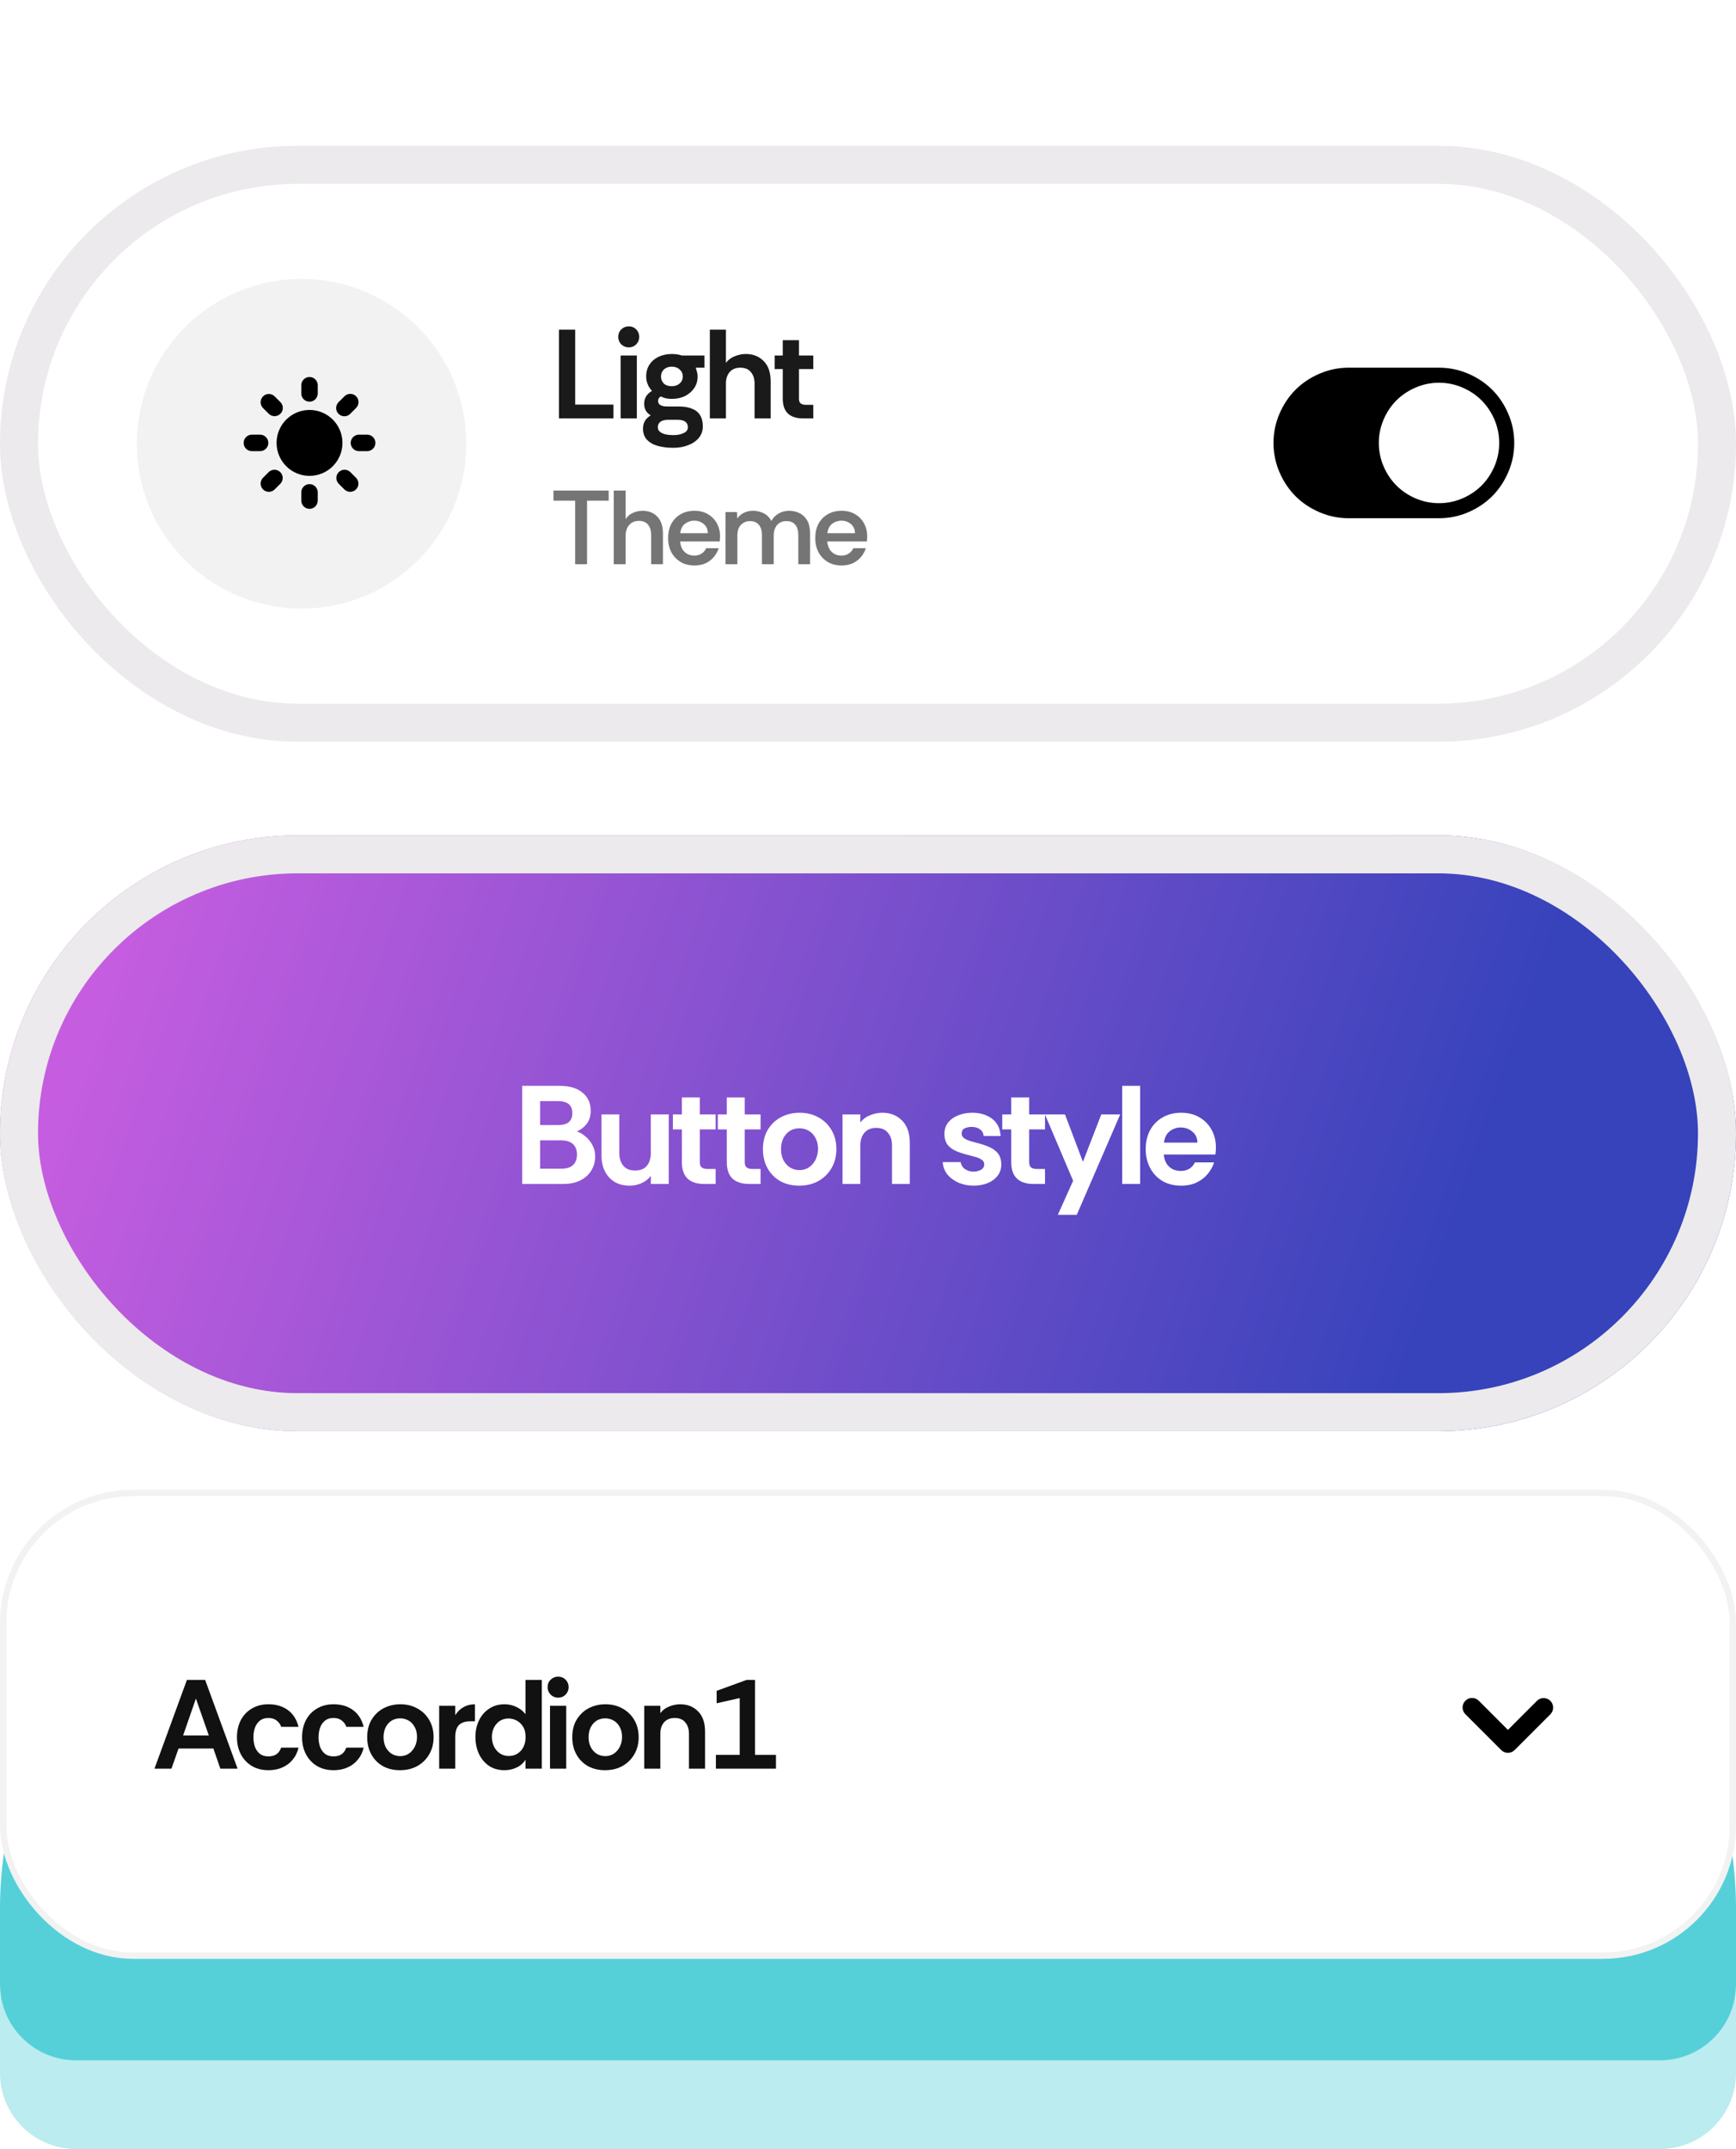 <svg width="274" height="339" viewBox="0 0 274 339" fill="none" xmlns="http://www.w3.org/2000/svg">
<rect x="3" y="26" width="268" height="88" rx="44" fill="white"/>
<rect x="3" y="26" width="268" height="88" rx="44" stroke="#ECEAEC" stroke-width="6"/>
<circle cx="47.594" cy="70" r="26" fill="#F2F2F2"/>
<path fill-rule="evenodd" clip-rule="evenodd" d="M48.852 59.466C49.197 59.466 49.528 59.603 49.771 59.847C50.015 60.091 50.152 60.422 50.152 60.766V62.066C50.152 62.411 50.015 62.742 49.771 62.986C49.528 63.229 49.197 63.366 48.852 63.366C48.507 63.366 48.177 63.229 47.933 62.986C47.689 62.742 47.552 62.411 47.552 62.066V60.766C47.552 60.422 47.689 60.091 47.933 59.847C48.177 59.603 48.507 59.466 48.852 59.466ZM54.052 69.866C54.052 71.245 53.504 72.568 52.529 73.543C51.554 74.519 50.231 75.066 48.852 75.066C47.473 75.066 46.15 74.519 45.175 73.543C44.2 72.568 43.652 71.245 43.652 69.866C43.652 68.487 44.2 67.165 45.175 66.189C46.15 65.214 47.473 64.666 48.852 64.666C50.231 64.666 51.554 65.214 52.529 66.189C53.504 67.165 54.052 68.487 54.052 69.866ZM53.449 76.301L54.368 77.22C54.613 77.457 54.942 77.588 55.282 77.585C55.623 77.582 55.949 77.446 56.19 77.205C56.431 76.963 56.568 76.638 56.571 76.297C56.574 75.956 56.443 75.627 56.206 75.382L55.287 74.463C55.042 74.226 54.714 74.095 54.373 74.098C54.032 74.101 53.706 74.238 53.465 74.479C53.224 74.72 53.087 75.046 53.084 75.387C53.081 75.728 53.212 76.056 53.449 76.301ZM56.205 62.512C56.449 62.756 56.586 63.087 56.586 63.431C56.586 63.776 56.449 64.107 56.205 64.35L55.287 65.269C55.167 65.394 55.024 65.493 54.865 65.561C54.707 65.629 54.536 65.665 54.363 65.666C54.191 65.668 54.02 65.635 53.86 65.57C53.7 65.504 53.555 65.408 53.433 65.286C53.311 65.164 53.214 65.018 53.149 64.859C53.084 64.699 53.051 64.528 53.052 64.355C53.054 64.183 53.09 64.012 53.158 63.853C53.226 63.695 53.325 63.551 53.449 63.431L54.368 62.512C54.612 62.269 54.942 62.132 55.287 62.132C55.632 62.132 55.962 62.269 56.206 62.512H56.205ZM57.952 71.166C58.297 71.166 58.628 71.029 58.871 70.785C59.115 70.542 59.252 70.211 59.252 69.866C59.252 69.522 59.115 69.191 58.871 68.947C58.628 68.703 58.297 68.566 57.952 68.566H56.652C56.307 68.566 55.977 68.703 55.733 68.947C55.489 69.191 55.352 69.522 55.352 69.866C55.352 70.211 55.489 70.542 55.733 70.785C55.977 71.029 56.307 71.166 56.652 71.166H57.952ZM48.852 76.366C49.197 76.366 49.528 76.503 49.771 76.747C50.015 76.991 50.152 77.322 50.152 77.666V78.966C50.152 79.311 50.015 79.642 49.771 79.885C49.528 80.129 49.197 80.266 48.852 80.266C48.507 80.266 48.177 80.129 47.933 79.885C47.689 79.642 47.552 79.311 47.552 78.966V77.666C47.552 77.322 47.689 76.991 47.933 76.747C48.177 76.503 48.507 76.366 48.852 76.366ZM42.417 65.269C42.538 65.39 42.681 65.486 42.839 65.552C42.997 65.617 43.166 65.651 43.336 65.651C43.507 65.651 43.676 65.617 43.834 65.552C43.992 65.487 44.135 65.391 44.256 65.27C44.377 65.15 44.473 65.006 44.538 64.848C44.603 64.691 44.637 64.522 44.637 64.351C44.637 64.18 44.604 64.011 44.538 63.853C44.473 63.696 44.377 63.552 44.257 63.431L43.336 62.512C43.091 62.275 42.763 62.144 42.422 62.147C42.081 62.15 41.755 62.287 41.514 62.528C41.273 62.769 41.136 63.095 41.133 63.436C41.13 63.777 41.261 64.105 41.498 64.35L42.417 65.269ZM44.255 76.301L43.336 77.22C43.091 77.457 42.763 77.588 42.422 77.585C42.081 77.582 41.755 77.446 41.514 77.205C41.273 76.963 41.136 76.638 41.133 76.297C41.13 75.956 41.261 75.627 41.498 75.382L42.417 74.463C42.662 74.226 42.991 74.095 43.332 74.098C43.672 74.101 43.998 74.238 44.239 74.479C44.48 74.72 44.617 75.046 44.62 75.387C44.623 75.728 44.492 76.056 44.255 76.301ZM41.052 71.166C41.397 71.166 41.728 71.029 41.971 70.785C42.215 70.542 42.352 70.211 42.352 69.866C42.352 69.522 42.215 69.191 41.971 68.947C41.728 68.703 41.397 68.566 41.052 68.566H39.752C39.407 68.566 39.077 68.703 38.833 68.947C38.589 69.191 38.452 69.522 38.452 69.866C38.452 70.211 38.589 70.542 38.833 70.785C39.077 71.029 39.407 71.166 39.752 71.166H41.052Z" fill="black"/>
<path d="M88.225 66V52H90.785V63.82H96.825V66H88.225ZM99.236 54.8C98.782 54.8 98.389 54.64 98.055 54.32C97.736 53.987 97.576 53.593 97.576 53.14C97.576 52.673 97.736 52.28 98.055 51.96C98.389 51.64 98.782 51.48 99.236 51.48C99.702 51.48 100.095 51.64 100.415 51.96C100.735 52.28 100.895 52.673 100.895 53.14C100.895 53.593 100.735 53.987 100.415 54.32C100.095 54.64 99.702 54.8 99.236 54.8ZM97.956 66V56.08H100.515V66H97.956ZM106.269 70.64C105.362 70.64 104.549 70.54 103.829 70.34C103.109 70.14 102.536 69.813 102.109 69.36C101.696 68.92 101.489 68.34 101.489 67.62C101.489 67.153 101.589 66.747 101.789 66.4C101.989 66.067 102.296 65.773 102.709 65.52C102.362 65.32 102.102 65.067 101.929 64.76C101.756 64.453 101.669 64.1 101.669 63.7C101.669 62.82 102.082 62.14 102.909 61.66C102.616 61.353 102.389 61.007 102.229 60.62C102.069 60.22 101.989 59.807 101.989 59.38C101.989 58.66 102.162 58.04 102.509 57.52C102.856 56.987 103.336 56.573 103.949 56.28C104.562 55.987 105.262 55.84 106.049 55.84C106.622 55.84 107.149 55.92 107.629 56.08H111.189V58H109.809C109.889 58.227 109.956 58.453 110.009 58.68C110.076 58.907 110.109 59.14 110.109 59.38C110.109 60.073 109.929 60.687 109.569 61.22C109.209 61.753 108.722 62.173 108.109 62.48C107.509 62.773 106.822 62.92 106.049 62.92C105.716 62.92 105.409 62.893 105.129 62.84C104.849 62.773 104.576 62.673 104.309 62.54C104.016 62.687 103.869 62.92 103.869 63.24C103.869 63.827 104.356 64.12 105.329 64.12H107.149C107.949 64.12 108.629 64.233 109.189 64.46C109.762 64.673 110.196 65.013 110.489 65.48C110.782 65.947 110.929 66.54 110.929 67.26C110.929 67.953 110.722 68.553 110.309 69.06C109.896 69.567 109.336 69.953 108.629 70.22C107.922 70.5 107.136 70.64 106.269 70.64ZM106.269 68.64C106.909 68.64 107.449 68.533 107.889 68.32C108.342 68.12 108.569 67.813 108.569 67.4C108.569 66.613 108.022 66.22 106.929 66.22H105.489C104.956 66.22 104.542 66.32 104.249 66.52C103.969 66.72 103.829 67.013 103.829 67.4C103.829 67.707 103.942 67.947 104.169 68.12C104.396 68.307 104.696 68.44 105.069 68.52C105.442 68.6 105.842 68.64 106.269 68.64ZM106.029 60.92C106.536 60.92 106.949 60.78 107.269 60.5C107.602 60.207 107.769 59.833 107.769 59.38C107.769 58.94 107.602 58.573 107.269 58.28C106.949 57.987 106.536 57.84 106.029 57.84C105.522 57.84 105.109 57.987 104.789 58.28C104.482 58.573 104.329 58.94 104.329 59.38C104.329 59.833 104.476 60.207 104.769 60.5C105.076 60.78 105.496 60.92 106.029 60.92ZM112.036 66V52H114.576V57.24C114.923 56.773 115.383 56.427 115.956 56.2C116.543 55.96 117.129 55.84 117.716 55.84C118.863 55.84 119.803 56.213 120.536 56.96C121.269 57.693 121.636 58.76 121.636 60.16V66H119.096V60.5C119.096 59.753 118.903 59.153 118.516 58.7C118.143 58.233 117.589 58 116.856 58C116.123 58 115.556 58.233 115.156 58.7C114.769 59.153 114.576 59.753 114.576 60.5V66H112.036ZM126.766 66C125.7 66 124.893 65.74 124.346 65.22C123.813 64.7 123.546 63.92 123.546 62.88V58.22H122.266V56.08H123.546V53.66H126.106V56.08H128.366V58.22H126.106V62.9C126.106 63.273 126.206 63.527 126.406 63.66C126.606 63.793 126.866 63.86 127.186 63.86H128.366V66H126.766Z" fill="#1A1A1A"/>
<path d="M90.777 89V78.98H87.36V77.388H96.069V78.98H92.652V89H90.777ZM96.869 89V77.388H98.743V81.883C99.02 81.452 99.401 81.126 99.888 80.904C100.386 80.683 100.895 80.573 101.414 80.573C102.365 80.573 103.14 80.877 103.737 81.485C104.334 82.093 104.633 82.989 104.633 84.172V89H102.775V84.405C102.775 83.708 102.609 83.161 102.277 82.762C101.956 82.364 101.481 82.165 100.85 82.165C100.198 82.165 99.684 82.381 99.308 82.812C98.931 83.233 98.743 83.808 98.743 84.537V89H96.869ZM109.6 89.199C108.771 89.199 108.046 89.017 107.427 88.652C106.807 88.276 106.321 87.767 105.967 87.125C105.624 86.473 105.453 85.726 105.453 84.886C105.453 84.012 105.624 83.255 105.967 82.613C106.321 81.972 106.807 81.474 107.427 81.12C108.057 80.755 108.787 80.573 109.617 80.573C110.424 80.573 111.126 80.75 111.723 81.103C112.321 81.446 112.791 81.922 113.133 82.53C113.476 83.138 113.648 83.83 113.648 84.604C113.648 84.759 113.642 84.897 113.631 85.019C113.631 85.14 113.62 85.273 113.598 85.417H107.344C107.377 85.848 107.488 86.235 107.676 86.578C107.864 86.91 108.118 87.17 108.439 87.358C108.771 87.546 109.147 87.64 109.567 87.64C110.02 87.64 110.402 87.54 110.711 87.341C111.032 87.142 111.281 86.855 111.458 86.478H113.432C113.277 86.976 113.028 87.43 112.686 87.839C112.354 88.248 111.928 88.58 111.408 88.834C110.899 89.077 110.297 89.199 109.6 89.199ZM107.36 84.106H111.723C111.712 83.498 111.497 83.017 111.076 82.663C110.656 82.309 110.153 82.132 109.567 82.132C109.036 82.132 108.555 82.292 108.124 82.613C107.703 82.934 107.449 83.431 107.36 84.106ZM114.504 89V80.772H116.329L116.362 81.8C116.639 81.391 116.992 81.087 117.424 80.888C117.855 80.678 118.325 80.573 118.834 80.573C119.464 80.573 120.034 80.705 120.543 80.971C121.062 81.225 121.46 81.629 121.737 82.182C122.025 81.673 122.412 81.281 122.898 81.004C123.396 80.716 123.938 80.573 124.524 80.573C125.165 80.573 125.735 80.705 126.233 80.971C126.741 81.225 127.14 81.618 127.427 82.149C127.715 82.68 127.858 83.349 127.858 84.156V89H126V84.405C126 83.708 125.84 83.166 125.519 82.779C125.21 82.392 124.745 82.198 124.126 82.198C123.495 82.198 123.003 82.409 122.649 82.829C122.295 83.238 122.119 83.808 122.119 84.537V89H120.261V84.405C120.261 83.697 120.095 83.155 119.763 82.779C119.442 82.392 118.978 82.198 118.369 82.198C117.827 82.198 117.357 82.392 116.959 82.779C116.572 83.155 116.379 83.741 116.379 84.537V89H114.504ZM132.824 89.199C131.995 89.199 131.27 89.017 130.651 88.652C130.032 88.276 129.545 87.767 129.191 87.125C128.848 86.473 128.677 85.726 128.677 84.886C128.677 84.012 128.848 83.255 129.191 82.613C129.545 81.972 130.032 81.474 130.651 81.12C131.281 80.755 132.011 80.573 132.841 80.573C133.648 80.573 134.35 80.75 134.948 81.103C135.545 81.446 136.015 81.922 136.358 82.53C136.701 83.138 136.872 83.83 136.872 84.604C136.872 84.759 136.867 84.897 136.855 85.019C136.855 85.14 136.844 85.273 136.822 85.417H130.568C130.601 85.848 130.712 86.235 130.9 86.578C131.088 86.91 131.342 87.17 131.663 87.358C131.995 87.546 132.371 87.64 132.791 87.64C133.245 87.64 133.626 87.54 133.936 87.341C134.256 87.142 134.505 86.855 134.682 86.478H136.656C136.502 86.976 136.253 87.43 135.91 87.839C135.578 88.248 135.152 88.58 134.632 88.834C134.124 89.077 133.521 89.199 132.824 89.199ZM130.585 84.106H134.948C134.937 83.498 134.721 83.017 134.301 82.663C133.88 82.309 133.377 82.132 132.791 82.132C132.26 82.132 131.779 82.292 131.348 82.613C130.928 82.934 130.673 83.431 130.585 84.106Z" fill="#757575"/>
<g clip-path="url(#clip0_831_548)">
<path d="M201 69.875C201 68.267 201.315 66.73 201.946 65.264C202.577 63.798 203.421 62.537 204.479 61.479C205.537 60.421 206.798 59.577 208.264 58.946C209.73 58.315 211.267 58 212.875 58H227.125C228.733 58 230.27 58.315 231.736 58.946C233.202 59.577 234.463 60.421 235.521 61.479C236.579 62.537 237.423 63.798 238.054 65.264C238.685 66.73 239 68.267 239 69.875C239 71.483 238.685 73.02 238.054 74.486C237.423 75.952 236.579 77.213 235.521 78.271C234.463 79.329 233.202 80.173 231.736 80.804C230.27 81.435 228.733 81.75 227.125 81.75H212.875C211.267 81.75 209.73 81.435 208.264 80.804C206.798 80.173 205.537 79.329 204.479 78.271C203.421 77.213 202.577 75.952 201.946 74.486C201.315 73.02 201 71.483 201 69.875ZM227.125 79.375C228.411 79.375 229.639 79.124 230.808 78.624C231.977 78.123 232.988 77.445 233.842 76.592C234.695 75.738 235.373 74.727 235.874 73.558C236.375 72.389 236.625 71.162 236.625 69.875C236.625 68.588 236.375 67.361 235.874 66.192C235.373 65.023 234.695 64.012 233.842 63.158C232.988 62.305 231.977 61.627 230.808 61.127C229.639 60.626 228.411 60.375 227.125 60.375C225.839 60.375 224.611 60.626 223.442 61.127C222.273 61.627 221.262 62.305 220.408 63.158C219.555 64.012 218.877 65.023 218.376 66.192C217.875 67.361 217.625 68.588 217.625 69.875C217.625 71.162 217.875 72.389 218.376 73.558C218.877 74.727 219.555 75.738 220.408 76.592C221.262 77.445 222.273 78.123 223.442 78.624C224.611 79.124 225.839 79.375 227.125 79.375Z" fill="black"/>
</g>
<g filter="url(#filter0_i_831_548)">
<rect y="129" width="274" height="94" rx="47" fill="url(#paint0_linear_831_548)"/>
<rect x="3" y="132" width="268" height="88" rx="44" stroke="#ECEAEC" stroke-width="6"/>
<path d="M82.416 184V168.517H88.277C89.885 168.517 91.108 168.878 91.949 169.601C92.804 170.308 93.232 171.245 93.232 172.41C93.232 173.265 93.025 173.965 92.612 174.511C92.2 175.042 91.683 175.44 91.064 175.705C91.58 175.897 92.052 176.185 92.48 176.568C92.922 176.951 93.276 177.409 93.541 177.939C93.807 178.456 93.94 179.023 93.94 179.643C93.94 180.454 93.74 181.191 93.342 181.854C92.944 182.518 92.369 183.042 91.617 183.425C90.865 183.808 89.943 184 88.852 184H82.416ZM85.247 181.589H88.587C89.427 181.589 90.047 181.397 90.445 181.014C90.858 180.631 91.064 180.078 91.064 179.355C91.064 178.632 90.85 178.079 90.423 177.696C89.995 177.313 89.368 177.121 88.543 177.121H85.247V181.589ZM85.247 174.71H88.034C88.83 174.71 89.413 174.555 89.781 174.246C90.15 173.921 90.334 173.442 90.334 172.808C90.334 172.203 90.15 171.739 89.781 171.414C89.427 171.09 88.83 170.928 87.99 170.928H85.247V174.71ZM99.404 184.265C98.46 184.265 97.657 184.066 96.993 183.668C96.329 183.255 95.821 182.695 95.467 181.987C95.113 181.265 94.936 180.446 94.936 179.532V173.029H97.745V179.112C97.745 179.923 97.951 180.586 98.364 181.102C98.792 181.619 99.411 181.877 100.222 181.877C101.063 181.877 101.69 181.626 102.103 181.125C102.515 180.623 102.722 179.952 102.722 179.112V173.029H105.553V184H102.722V182.717C102.353 183.218 101.867 183.602 101.262 183.867C100.672 184.133 100.053 184.265 99.404 184.265ZM111.183 184C110.003 184 109.111 183.712 108.507 183.137C107.917 182.562 107.622 181.7 107.622 180.549V175.396H106.206V173.029H107.622V170.353H110.453V173.029H112.952V175.396H110.453V180.572C110.453 180.984 110.564 181.265 110.785 181.412C111.006 181.56 111.294 181.633 111.647 181.633H112.952V184H111.183ZM118.274 184C117.094 184 116.202 183.712 115.598 183.137C115.008 182.562 114.713 181.7 114.713 180.549V175.396H113.297V173.029H114.713V170.353H117.544V173.029H120.043V175.396H117.544V180.572C117.544 180.984 117.655 181.265 117.876 181.412C118.097 181.56 118.385 181.633 118.738 181.633H120.043V184H118.274ZM126.124 184.265C125.018 184.265 124.03 184.029 123.16 183.558C122.305 183.071 121.634 182.393 121.147 181.523C120.66 180.653 120.417 179.65 120.417 178.514C120.417 177.32 120.675 176.295 121.191 175.44C121.722 174.57 122.423 173.906 123.293 173.449C124.177 172.992 125.151 172.764 126.212 172.764C127.318 172.764 128.306 173.007 129.176 173.493C130.046 173.965 130.732 174.629 131.233 175.484C131.749 176.339 132.007 177.35 132.007 178.514C132.007 179.62 131.757 180.608 131.255 181.478C130.754 182.348 130.061 183.034 129.176 183.536C128.306 184.022 127.289 184.265 126.124 184.265ZM126.168 181.81C126.758 181.81 127.267 181.663 127.694 181.368C128.137 181.058 128.483 180.653 128.734 180.151C128.984 179.635 129.11 179.075 129.11 178.47C129.11 177.777 128.97 177.187 128.69 176.701C128.424 176.214 128.07 175.845 127.628 175.595C127.185 175.344 126.699 175.219 126.168 175.219C125.593 175.219 125.084 175.359 124.642 175.639C124.214 175.919 123.875 176.31 123.624 176.811C123.388 177.298 123.27 177.866 123.27 178.514C123.27 179.163 123.396 179.738 123.646 180.24C123.912 180.741 124.266 181.132 124.708 181.412C125.151 181.678 125.637 181.81 126.168 181.81ZM132.981 184V173.029H135.79V174.312C136.174 173.796 136.683 173.412 137.317 173.162C137.965 172.896 138.614 172.764 139.263 172.764C140.531 172.764 141.571 173.176 142.382 174.002C143.193 174.813 143.598 175.993 143.598 177.541V184H140.789V177.917C140.789 177.092 140.576 176.428 140.148 175.927C139.735 175.41 139.123 175.152 138.312 175.152C137.501 175.152 136.874 175.41 136.432 175.927C136.004 176.428 135.79 177.092 135.79 177.917V184H132.981ZM153.662 184.265C152.837 184.265 152.062 184.118 151.34 183.823C150.617 183.513 150.02 183.078 149.548 182.518C149.091 181.958 148.84 181.301 148.796 180.549H151.627C151.701 181.021 151.93 181.39 152.313 181.655C152.711 181.921 153.154 182.054 153.64 182.054C154.053 182.054 154.437 181.965 154.79 181.788C155.159 181.596 155.343 181.301 155.343 180.903C155.343 180.594 155.211 180.35 154.945 180.173C154.68 179.996 154.37 179.856 154.016 179.753C153.662 179.65 153.338 179.561 153.043 179.488C152.306 179.311 151.635 179.104 151.03 178.868C150.426 178.618 149.946 178.279 149.593 177.851C149.239 177.409 149.062 176.826 149.062 176.104C149.062 175.396 149.261 174.791 149.659 174.29C150.072 173.788 150.61 173.412 151.274 173.162C151.952 172.896 152.682 172.764 153.463 172.764C154.687 172.764 155.719 173.073 156.56 173.693C157.401 174.312 157.858 175.226 157.931 176.435H155.255C155.211 175.963 155.012 175.61 154.658 175.374C154.319 175.123 153.891 174.998 153.375 174.998C152.962 174.998 152.593 175.071 152.269 175.219C151.944 175.366 151.782 175.646 151.782 176.059C151.782 176.354 151.915 176.598 152.18 176.789C152.446 176.966 152.763 177.114 153.132 177.232C153.5 177.335 153.825 177.423 154.105 177.497C154.872 177.689 155.543 177.91 156.118 178.161C156.707 178.411 157.172 178.75 157.511 179.178C157.85 179.606 158.027 180.181 158.042 180.903C158.042 181.626 157.836 182.238 157.423 182.739C157.024 183.241 156.494 183.624 155.83 183.889C155.166 184.14 154.444 184.265 153.662 184.265ZM163.169 184C161.989 184 161.097 183.712 160.492 183.137C159.902 182.562 159.607 181.7 159.607 180.549V175.396H158.192V173.029H159.607V170.353H162.439V173.029H164.938V175.396H162.439V180.572C162.439 180.984 162.549 181.265 162.77 181.412C162.992 181.56 163.279 181.633 163.633 181.633H164.938V184H163.169ZM166.964 188.866L169.375 183.491L164.929 173.029H168.092L170.923 180.505L173.821 173.029H176.807L169.95 188.866H166.964ZM177.12 184V168.517H179.951V184H177.12ZM186.429 184.265C185.279 184.265 184.284 184.015 183.443 183.513C182.617 183.012 181.976 182.326 181.519 181.456C181.062 180.586 180.833 179.606 180.833 178.514C180.833 177.35 181.069 176.339 181.541 175.484C182.013 174.629 182.669 173.965 183.509 173.493C184.35 173.007 185.323 172.764 186.429 172.764C187.52 172.764 188.471 172.999 189.282 173.471C190.108 173.943 190.75 174.592 191.207 175.418C191.679 176.244 191.915 177.195 191.915 178.271C191.915 178.463 191.907 178.655 191.892 178.846C191.878 179.023 191.856 179.193 191.826 179.355H183.686C183.731 179.871 183.863 180.328 184.084 180.726C184.32 181.11 184.63 181.412 185.013 181.633C185.412 181.84 185.861 181.943 186.363 181.943C186.879 181.943 187.321 181.832 187.69 181.611C188.073 181.39 188.376 181.051 188.597 180.594H191.627C191.421 181.243 191.089 181.847 190.632 182.407C190.175 182.968 189.592 183.418 188.884 183.757C188.191 184.096 187.373 184.265 186.429 184.265ZM183.708 177.475H188.995C188.98 176.738 188.707 176.155 188.176 175.728C187.66 175.3 187.048 175.086 186.341 175.086C185.736 175.086 185.176 175.278 184.66 175.661C184.143 176.03 183.826 176.634 183.708 177.475Z" fill="white"/>
</g>
<path d="M0 317C0 283.863 26.863 257 60 257H214C247.137 257 274 283.863 274 317V327C274 333.627 268.627 339 262 339H12C5.373 339 0 333.627 0 327V317Z" fill="#55D0D8" fill-opacity="0.4"/>
<path d="M45.46 305L50.58 291H53.1L58.22 305H55.82L54.66 301.68H49L47.82 305H45.46ZM49.66 299.86H54.02L51.82 293.66L49.66 299.86ZM63.264 305.24C62.29 305.24 61.43 305.02 60.684 304.58C59.937 304.14 59.35 303.533 58.924 302.76C58.497 301.973 58.284 301.067 58.284 300.04C58.284 299.027 58.49 298.133 58.904 297.36C59.317 296.573 59.897 295.96 60.644 295.52C61.39 295.067 62.264 294.84 63.264 294.84C64.464 294.84 65.47 295.147 66.284 295.76C67.11 296.36 67.657 297.22 67.924 298.34H65.524C65.404 297.873 65.144 297.493 64.744 297.2C64.344 296.907 63.844 296.76 63.244 296.76C62.644 296.76 62.15 296.913 61.764 297.22C61.377 297.513 61.084 297.913 60.884 298.42C60.697 298.913 60.604 299.453 60.604 300.04C60.604 300.653 60.704 301.207 60.904 301.7C61.104 302.193 61.397 302.587 61.784 302.88C62.184 303.173 62.67 303.32 63.244 303.32C63.83 303.32 64.317 303.187 64.704 302.92C65.104 302.64 65.377 302.247 65.524 301.74H67.924C67.764 302.46 67.464 303.087 67.024 303.62C66.597 304.14 66.064 304.54 65.424 304.82C64.784 305.1 64.064 305.24 63.264 305.24ZM73.718 305.24C72.745 305.24 71.885 305.02 71.138 304.58C70.392 304.14 69.805 303.533 69.378 302.76C68.952 301.973 68.738 301.067 68.738 300.04C68.738 299.027 68.945 298.133 69.358 297.36C69.772 296.573 70.352 295.96 71.098 295.52C71.845 295.067 72.718 294.84 73.718 294.84C74.918 294.84 75.925 295.147 76.738 295.76C77.565 296.36 78.112 297.22 78.378 298.34H75.978C75.858 297.873 75.598 297.493 75.198 297.2C74.798 296.907 74.298 296.76 73.698 296.76C73.098 296.76 72.605 296.913 72.218 297.22C71.832 297.513 71.538 297.913 71.338 298.42C71.152 298.913 71.058 299.453 71.058 300.04C71.058 300.653 71.158 301.207 71.358 301.7C71.558 302.193 71.852 302.587 72.238 302.88C72.638 303.173 73.125 303.32 73.698 303.32C74.285 303.32 74.772 303.187 75.158 302.92C75.558 302.64 75.832 302.247 75.978 301.74H78.378C78.218 302.46 77.918 303.087 77.478 303.62C77.052 304.14 76.518 304.54 75.878 304.82C75.238 305.1 74.518 305.24 73.718 305.24ZM84.313 305.24C83.34 305.24 82.466 305.027 81.693 304.6C80.92 304.173 80.306 303.573 79.853 302.8C79.413 302.013 79.193 301.093 79.193 300.04C79.193 298.96 79.426 298.033 79.893 297.26C80.36 296.487 80.986 295.893 81.773 295.48C82.56 295.053 83.433 294.84 84.393 294.84C85.366 294.84 86.24 295.053 87.013 295.48C87.8 295.893 88.42 296.487 88.873 297.26C89.34 298.033 89.573 298.96 89.573 300.04C89.573 301.04 89.346 301.933 88.893 302.72C88.453 303.507 87.833 304.127 87.033 304.58C86.246 305.02 85.34 305.24 84.313 305.24ZM84.333 303.28C84.906 303.28 85.406 303.14 85.833 302.86C86.273 302.567 86.62 302.173 86.873 301.68C87.126 301.187 87.253 300.627 87.253 300C87.253 299.347 87.126 298.78 86.873 298.3C86.62 297.82 86.273 297.453 85.833 297.2C85.406 296.933 84.913 296.8 84.353 296.8C83.766 296.8 83.253 296.94 82.813 297.22C82.386 297.5 82.06 297.887 81.833 298.38C81.606 298.86 81.493 299.413 81.493 300.04C81.493 300.72 81.62 301.307 81.873 301.8C82.14 302.28 82.486 302.647 82.913 302.9C83.353 303.153 83.826 303.28 84.333 303.28ZM90.73 305V295.08H92.93L92.97 296.7C93.304 296.113 93.75 295.66 94.31 295.34C94.884 295.007 95.544 294.84 96.29 294.84V297.22H95.67C94.764 297.22 94.09 297.447 93.65 297.9C93.21 298.353 92.99 299.06 92.99 300.02V305H90.73ZM101.209 305.24C100.222 305.24 99.376 305.007 98.669 304.54C97.976 304.06 97.436 303.427 97.049 302.64C96.676 301.853 96.489 300.973 96.489 300C96.489 299.04 96.676 298.173 97.049 297.4C97.436 296.613 97.982 295.993 98.689 295.54C99.396 295.073 100.236 294.84 101.209 294.84C101.902 294.84 102.549 294.987 103.149 295.28C103.749 295.56 104.236 295.973 104.609 296.52V291H106.889V305H104.669L104.609 303.5C104.289 304.033 103.829 304.46 103.229 304.78C102.629 305.087 101.956 305.24 101.209 305.24ZM101.709 303.26C102.309 303.26 102.822 303.12 103.249 302.84C103.676 302.56 104.009 302.18 104.249 301.7C104.489 301.207 104.609 300.653 104.609 300.04C104.609 299.333 104.469 298.74 104.189 298.26C103.922 297.78 103.562 297.42 103.109 297.18C102.669 296.94 102.196 296.82 101.689 296.82C101.129 296.82 100.629 296.96 100.189 297.24C99.762 297.507 99.422 297.88 99.169 298.36C98.929 298.827 98.809 299.38 98.809 300.02C98.809 300.647 98.936 301.207 99.189 301.7C99.442 302.18 99.782 302.56 100.209 302.84C100.649 303.12 101.149 303.26 101.709 303.26ZM109.677 293.5C109.264 293.5 108.91 293.353 108.617 293.06C108.324 292.767 108.177 292.413 108.177 292C108.177 291.587 108.324 291.24 108.617 290.96C108.91 290.667 109.264 290.52 109.677 290.52C110.09 290.52 110.444 290.667 110.737 290.96C111.03 291.24 111.177 291.587 111.177 292C111.177 292.413 111.03 292.767 110.737 293.06C110.444 293.353 110.09 293.5 109.677 293.5ZM108.537 305V295.08H110.817V305H108.537ZM117.206 305.24C116.233 305.24 115.359 305.027 114.586 304.6C113.813 304.173 113.199 303.573 112.746 302.8C112.306 302.013 112.086 301.093 112.086 300.04C112.086 298.96 112.319 298.033 112.786 297.26C113.253 296.487 113.879 295.893 114.666 295.48C115.453 295.053 116.326 294.84 117.286 294.84C118.259 294.84 119.133 295.053 119.906 295.48C120.693 295.893 121.313 296.487 121.766 297.26C122.233 298.033 122.466 298.96 122.466 300.04C122.466 301.04 122.239 301.933 121.786 302.72C121.346 303.507 120.726 304.127 119.926 304.58C119.139 305.02 118.233 305.24 117.206 305.24ZM117.226 303.28C117.799 303.28 118.299 303.14 118.726 302.86C119.166 302.567 119.513 302.173 119.766 301.68C120.019 301.187 120.146 300.627 120.146 300C120.146 299.347 120.019 298.78 119.766 298.3C119.513 297.82 119.166 297.453 118.726 297.2C118.299 296.933 117.806 296.8 117.246 296.8C116.659 296.8 116.146 296.94 115.706 297.22C115.279 297.5 114.953 297.887 114.726 298.38C114.499 298.86 114.386 299.413 114.386 300.04C114.386 300.72 114.513 301.307 114.766 301.8C115.033 302.28 115.379 302.647 115.806 302.9C116.246 303.153 116.719 303.28 117.226 303.28ZM123.623 305V295.08H125.823L125.863 296.44C126.197 295.92 126.657 295.527 127.243 295.26C127.83 294.98 128.443 294.84 129.083 294.84C130.243 294.84 131.183 295.207 131.903 295.94C132.623 296.673 132.983 297.753 132.983 299.18V305H130.743V299.46C130.743 298.62 130.543 297.96 130.143 297.48C129.743 297 129.157 296.76 128.383 296.76C127.61 296.76 126.997 297.02 126.543 297.54C126.103 298.047 125.883 298.74 125.883 299.62V305H123.623ZM134.931 305V303.08H138.871V293.54L135.031 294.48V292.78L139.851 291H141.031V303.08H144.411V305H134.931Z" fill="#191919"/>
<g clip-path="url(#clip1_831_548)">
<path fill-rule="evenodd" clip-rule="evenodd" d="M217.061 302.06C216.78 302.341 216.398 302.499 216.001 302.499C215.603 302.499 215.222 302.341 214.941 302.06L209.283 296.404C209.002 296.123 208.844 295.741 208.844 295.344C208.844 294.946 209.002 294.564 209.283 294.283C209.565 294.002 209.946 293.844 210.344 293.844C210.742 293.844 211.124 294.002 211.405 294.283L216.001 298.879L220.597 294.283C220.88 294.01 221.258 293.859 221.652 293.862C222.045 293.865 222.421 294.023 222.7 294.301C222.978 294.579 223.136 294.955 223.139 295.348C223.143 295.741 222.992 296.12 222.719 296.403L217.062 302.061L217.061 302.06Z" fill="black"/>
</g>
<path d="M0 301C0 267.863 26.863 241 60 241H214C247.137 241 274 267.863 274 301V313C274 319.627 268.627 325 262 325H12C5.373 325 0 319.627 0 313V301Z" fill="#55D0D8"/>
<path d="M45.46 291L50.58 277H53.1L58.22 291H55.82L54.66 287.68H49L47.82 291H45.46ZM49.66 285.86H54.02L51.82 279.66L49.66 285.86ZM63.264 291.24C62.29 291.24 61.43 291.02 60.684 290.58C59.937 290.14 59.35 289.533 58.924 288.76C58.497 287.973 58.284 287.067 58.284 286.04C58.284 285.027 58.49 284.133 58.904 283.36C59.317 282.573 59.897 281.96 60.644 281.52C61.39 281.067 62.264 280.84 63.264 280.84C64.464 280.84 65.47 281.147 66.284 281.76C67.11 282.36 67.657 283.22 67.924 284.34H65.524C65.404 283.873 65.144 283.493 64.744 283.2C64.344 282.907 63.844 282.76 63.244 282.76C62.644 282.76 62.15 282.913 61.764 283.22C61.377 283.513 61.084 283.913 60.884 284.42C60.697 284.913 60.604 285.453 60.604 286.04C60.604 286.653 60.704 287.207 60.904 287.7C61.104 288.193 61.397 288.587 61.784 288.88C62.184 289.173 62.67 289.32 63.244 289.32C63.83 289.32 64.317 289.187 64.704 288.92C65.104 288.64 65.377 288.247 65.524 287.74H67.924C67.764 288.46 67.464 289.087 67.024 289.62C66.597 290.14 66.064 290.54 65.424 290.82C64.784 291.1 64.064 291.24 63.264 291.24ZM73.718 291.24C72.745 291.24 71.885 291.02 71.138 290.58C70.392 290.14 69.805 289.533 69.378 288.76C68.952 287.973 68.738 287.067 68.738 286.04C68.738 285.027 68.945 284.133 69.358 283.36C69.772 282.573 70.352 281.96 71.098 281.52C71.845 281.067 72.718 280.84 73.718 280.84C74.918 280.84 75.925 281.147 76.738 281.76C77.565 282.36 78.112 283.22 78.378 284.34H75.978C75.858 283.873 75.598 283.493 75.198 283.2C74.798 282.907 74.298 282.76 73.698 282.76C73.098 282.76 72.605 282.913 72.218 283.22C71.832 283.513 71.538 283.913 71.338 284.42C71.152 284.913 71.058 285.453 71.058 286.04C71.058 286.653 71.158 287.207 71.358 287.7C71.558 288.193 71.852 288.587 72.238 288.88C72.638 289.173 73.125 289.32 73.698 289.32C74.285 289.32 74.772 289.187 75.158 288.92C75.558 288.64 75.832 288.247 75.978 287.74H78.378C78.218 288.46 77.918 289.087 77.478 289.62C77.052 290.14 76.518 290.54 75.878 290.82C75.238 291.1 74.518 291.24 73.718 291.24ZM84.313 291.24C83.34 291.24 82.466 291.027 81.693 290.6C80.92 290.173 80.306 289.573 79.853 288.8C79.413 288.013 79.193 287.093 79.193 286.04C79.193 284.96 79.426 284.033 79.893 283.26C80.36 282.487 80.986 281.893 81.773 281.48C82.56 281.053 83.433 280.84 84.393 280.84C85.366 280.84 86.24 281.053 87.013 281.48C87.8 281.893 88.42 282.487 88.873 283.26C89.34 284.033 89.573 284.96 89.573 286.04C89.573 287.04 89.346 287.933 88.893 288.72C88.453 289.507 87.833 290.127 87.033 290.58C86.246 291.02 85.34 291.24 84.313 291.24ZM84.333 289.28C84.906 289.28 85.406 289.14 85.833 288.86C86.273 288.567 86.62 288.173 86.873 287.68C87.126 287.187 87.253 286.627 87.253 286C87.253 285.347 87.126 284.78 86.873 284.3C86.62 283.82 86.273 283.453 85.833 283.2C85.406 282.933 84.913 282.8 84.353 282.8C83.766 282.8 83.253 282.94 82.813 283.22C82.386 283.5 82.06 283.887 81.833 284.38C81.606 284.86 81.493 285.413 81.493 286.04C81.493 286.72 81.62 287.307 81.873 287.8C82.14 288.28 82.486 288.647 82.913 288.9C83.353 289.153 83.826 289.28 84.333 289.28ZM90.73 291V281.08H92.93L92.97 282.7C93.304 282.113 93.75 281.66 94.31 281.34C94.884 281.007 95.544 280.84 96.29 280.84V283.22H95.67C94.764 283.22 94.09 283.447 93.65 283.9C93.21 284.353 92.99 285.06 92.99 286.02V291H90.73ZM101.209 291.24C100.222 291.24 99.376 291.007 98.669 290.54C97.976 290.06 97.436 289.427 97.049 288.64C96.676 287.853 96.489 286.973 96.489 286C96.489 285.04 96.676 284.173 97.049 283.4C97.436 282.613 97.982 281.993 98.689 281.54C99.396 281.073 100.236 280.84 101.209 280.84C101.902 280.84 102.549 280.987 103.149 281.28C103.749 281.56 104.236 281.973 104.609 282.52V277H106.889V291H104.669L104.609 289.5C104.289 290.033 103.829 290.46 103.229 290.78C102.629 291.087 101.956 291.24 101.209 291.24ZM101.709 289.26C102.309 289.26 102.822 289.12 103.249 288.84C103.676 288.56 104.009 288.18 104.249 287.7C104.489 287.207 104.609 286.653 104.609 286.04C104.609 285.333 104.469 284.74 104.189 284.26C103.922 283.78 103.562 283.42 103.109 283.18C102.669 282.94 102.196 282.82 101.689 282.82C101.129 282.82 100.629 282.96 100.189 283.24C99.762 283.507 99.422 283.88 99.169 284.36C98.929 284.827 98.809 285.38 98.809 286.02C98.809 286.647 98.936 287.207 99.189 287.7C99.442 288.18 99.782 288.56 100.209 288.84C100.649 289.12 101.149 289.26 101.709 289.26ZM109.677 279.5C109.264 279.5 108.91 279.353 108.617 279.06C108.324 278.767 108.177 278.413 108.177 278C108.177 277.587 108.324 277.24 108.617 276.96C108.91 276.667 109.264 276.52 109.677 276.52C110.09 276.52 110.444 276.667 110.737 276.96C111.03 277.24 111.177 277.587 111.177 278C111.177 278.413 111.03 278.767 110.737 279.06C110.444 279.353 110.09 279.5 109.677 279.5ZM108.537 291V281.08H110.817V291H108.537ZM117.206 291.24C116.233 291.24 115.359 291.027 114.586 290.6C113.813 290.173 113.199 289.573 112.746 288.8C112.306 288.013 112.086 287.093 112.086 286.04C112.086 284.96 112.319 284.033 112.786 283.26C113.253 282.487 113.879 281.893 114.666 281.48C115.453 281.053 116.326 280.84 117.286 280.84C118.259 280.84 119.133 281.053 119.906 281.48C120.693 281.893 121.313 282.487 121.766 283.26C122.233 284.033 122.466 284.96 122.466 286.04C122.466 287.04 122.239 287.933 121.786 288.72C121.346 289.507 120.726 290.127 119.926 290.58C119.139 291.02 118.233 291.24 117.206 291.24ZM117.226 289.28C117.799 289.28 118.299 289.14 118.726 288.86C119.166 288.567 119.513 288.173 119.766 287.68C120.019 287.187 120.146 286.627 120.146 286C120.146 285.347 120.019 284.78 119.766 284.3C119.513 283.82 119.166 283.453 118.726 283.2C118.299 282.933 117.806 282.8 117.246 282.8C116.659 282.8 116.146 282.94 115.706 283.22C115.279 283.5 114.953 283.887 114.726 284.38C114.499 284.86 114.386 285.413 114.386 286.04C114.386 286.72 114.513 287.307 114.766 287.8C115.033 288.28 115.379 288.647 115.806 288.9C116.246 289.153 116.719 289.28 117.226 289.28ZM123.623 291V281.08H125.823L125.863 282.44C126.197 281.92 126.657 281.527 127.243 281.26C127.83 280.98 128.443 280.84 129.083 280.84C130.243 280.84 131.183 281.207 131.903 281.94C132.623 282.673 132.983 283.753 132.983 285.18V291H130.743V285.46C130.743 284.62 130.543 283.96 130.143 283.48C129.743 283 129.157 282.76 128.383 282.76C127.61 282.76 126.997 283.02 126.543 283.54C126.103 284.047 125.883 284.74 125.883 285.62V291H123.623ZM134.931 291V289.08H138.871V279.54L135.031 280.48V278.78L139.851 277H141.031V289.08H144.411V291H134.931Z" fill="#191919"/>
<g clip-path="url(#clip2_831_548)">
<path fill-rule="evenodd" clip-rule="evenodd" d="M217.061 288.06C216.78 288.341 216.398 288.499 216.001 288.499C215.603 288.499 215.222 288.341 214.941 288.06L209.283 282.404C209.002 282.123 208.844 281.741 208.844 281.344C208.844 280.946 209.002 280.564 209.283 280.283C209.565 280.002 209.946 279.844 210.344 279.844C210.742 279.844 211.124 280.002 211.405 280.283L216.001 284.879L220.597 280.283C220.88 280.01 221.258 279.859 221.652 279.862C222.045 279.865 222.421 280.023 222.7 280.301C222.978 280.579 223.136 280.955 223.139 281.348C223.143 281.741 222.992 282.12 222.719 282.403L217.062 288.061L217.061 288.06Z" fill="black"/>
</g>
<rect x="0.5" y="235.5" width="273" height="73" rx="20.53" fill="white"/>
<rect x="0.5" y="235.5" width="273" height="73" rx="20.53" stroke="#F2F2F2"/>
<path d="M24.38 279L29.5 265H32.38L37.5 279H34.78L33.68 275.82H28.18L27.06 279H24.38ZM28.9 273.76H32.96L30.92 267.94L28.9 273.76ZM42.378 279.24C41.378 279.24 40.505 279.02 39.758 278.58C39.011 278.127 38.431 277.513 38.018 276.74C37.605 275.953 37.398 275.053 37.398 274.04C37.398 273.04 37.598 272.147 37.998 271.36C38.411 270.573 38.991 269.96 39.738 269.52C40.485 269.067 41.365 268.84 42.378 268.84C43.578 268.84 44.591 269.14 45.418 269.74C46.258 270.34 46.825 271.227 47.118 272.4H44.378C44.258 272.013 44.025 271.687 43.678 271.42C43.345 271.14 42.905 271 42.358 271C41.811 271 41.365 271.14 41.018 271.42C40.671 271.7 40.411 272.073 40.238 272.54C40.078 272.993 39.998 273.493 39.998 274.04C39.998 274.587 40.078 275.093 40.238 275.56C40.411 276.013 40.671 276.38 41.018 276.66C41.365 276.927 41.811 277.06 42.358 277.06C42.878 277.06 43.305 276.947 43.638 276.72C43.971 276.48 44.218 276.133 44.378 275.68H47.118C46.945 276.427 46.631 277.067 46.178 277.6C45.738 278.133 45.191 278.54 44.538 278.82C43.898 279.1 43.178 279.24 42.378 279.24ZM52.657 279.24C51.657 279.24 50.783 279.02 50.037 278.58C49.29 278.127 48.71 277.513 48.297 276.74C47.883 275.953 47.677 275.053 47.677 274.04C47.677 273.04 47.877 272.147 48.277 271.36C48.69 270.573 49.27 269.96 50.017 269.52C50.764 269.067 51.644 268.84 52.657 268.84C53.857 268.84 54.87 269.14 55.697 269.74C56.537 270.34 57.103 271.227 57.397 272.4H54.657C54.537 272.013 54.303 271.687 53.957 271.42C53.623 271.14 53.184 271 52.637 271C52.09 271 51.644 271.14 51.297 271.42C50.95 271.7 50.69 272.073 50.517 272.54C50.357 272.993 50.277 273.493 50.277 274.04C50.277 274.587 50.357 275.093 50.517 275.56C50.69 276.013 50.95 276.38 51.297 276.66C51.644 276.927 52.09 277.06 52.637 277.06C53.157 277.06 53.584 276.947 53.917 276.72C54.25 276.48 54.497 276.133 54.657 275.68H57.397C57.224 276.427 56.91 277.067 56.457 277.6C56.017 278.133 55.47 278.54 54.817 278.82C54.177 279.1 53.457 279.24 52.657 279.24ZM63.116 279.24C62.116 279.24 61.222 279.027 60.436 278.6C59.662 278.16 59.056 277.547 58.616 276.76C58.176 275.973 57.956 275.067 57.956 274.04C57.956 272.96 58.189 272.033 58.656 271.26C59.136 270.473 59.769 269.873 60.556 269.46C61.356 269.047 62.236 268.84 63.196 268.84C64.196 268.84 65.089 269.06 65.876 269.5C66.662 269.927 67.282 270.527 67.736 271.3C68.202 272.073 68.436 272.987 68.436 274.04C68.436 275.04 68.209 275.933 67.756 276.72C67.302 277.507 66.676 278.127 65.876 278.58C65.089 279.02 64.169 279.24 63.116 279.24ZM63.156 277.02C63.689 277.02 64.149 276.887 64.536 276.62C64.936 276.34 65.249 275.973 65.476 275.52C65.702 275.053 65.816 274.547 65.816 274C65.816 273.373 65.689 272.84 65.436 272.4C65.196 271.96 64.876 271.627 64.476 271.4C64.076 271.173 63.636 271.06 63.156 271.06C62.636 271.06 62.176 271.187 61.776 271.44C61.389 271.693 61.082 272.047 60.856 272.5C60.642 272.94 60.536 273.453 60.536 274.04C60.536 274.627 60.649 275.147 60.876 275.6C61.116 276.053 61.436 276.407 61.836 276.66C62.236 276.9 62.676 277.02 63.156 277.02ZM69.316 279V269.08H71.856V270.56C72.203 270 72.643 269.573 73.176 269.28C73.71 268.987 74.303 268.84 74.956 268.84V271.52H74.276C73.463 271.52 72.856 271.713 72.456 272.1C72.056 272.487 71.856 273.133 71.856 274.04V279H69.316ZM79.637 279.24C78.677 279.24 77.85 279.007 77.157 278.54C76.477 278.06 75.95 277.427 75.577 276.64C75.217 275.84 75.037 274.96 75.037 274C75.037 273.04 75.224 272.173 75.597 271.4C75.97 270.613 76.504 269.993 77.197 269.54C77.89 269.073 78.704 268.84 79.637 268.84C80.277 268.84 80.884 268.973 81.457 269.24C82.044 269.507 82.537 269.893 82.937 270.4V265H85.517V279H82.937V277.58C82.604 278.127 82.137 278.54 81.537 278.82C80.937 279.1 80.304 279.24 79.637 279.24ZM80.297 277C80.83 277 81.29 276.873 81.677 276.62C82.077 276.367 82.39 276.02 82.617 275.58C82.844 275.127 82.957 274.613 82.957 274.04C82.957 273.333 82.817 272.767 82.537 272.34C82.257 271.9 81.91 271.58 81.497 271.38C81.084 271.18 80.677 271.08 80.277 271.08C79.757 271.08 79.297 271.207 78.897 271.46C78.51 271.713 78.204 272.06 77.977 272.5C77.75 272.927 77.637 273.427 77.637 274C77.637 274.56 77.75 275.067 77.977 275.52C78.204 275.973 78.517 276.333 78.917 276.6C79.317 276.867 79.777 277 80.297 277ZM88.09 267.8C87.637 267.8 87.243 267.64 86.91 267.32C86.59 266.987 86.43 266.593 86.43 266.14C86.43 265.673 86.59 265.28 86.91 264.96C87.243 264.64 87.637 264.48 88.09 264.48C88.557 264.48 88.95 264.64 89.27 264.96C89.59 265.28 89.75 265.673 89.75 266.14C89.75 266.593 89.59 266.987 89.27 267.32C88.95 267.64 88.557 267.8 88.09 267.8ZM86.81 279V269.08H89.37V279H86.81ZM95.481 279.24C94.481 279.24 93.588 279.027 92.801 278.6C92.028 278.16 91.421 277.547 90.981 276.76C90.541 275.973 90.321 275.067 90.321 274.04C90.321 272.96 90.555 272.033 91.021 271.26C91.501 270.473 92.135 269.873 92.921 269.46C93.721 269.047 94.601 268.84 95.561 268.84C96.561 268.84 97.455 269.06 98.241 269.5C99.028 269.927 99.648 270.527 100.101 271.3C100.568 272.073 100.801 272.987 100.801 274.04C100.801 275.04 100.575 275.933 100.121 276.72C99.668 277.507 99.041 278.127 98.241 278.58C97.455 279.02 96.535 279.24 95.481 279.24ZM95.521 277.02C96.055 277.02 96.515 276.887 96.901 276.62C97.301 276.34 97.615 275.973 97.841 275.52C98.068 275.053 98.181 274.547 98.181 274C98.181 273.373 98.055 272.84 97.801 272.4C97.561 271.96 97.241 271.627 96.841 271.4C96.441 271.173 96.001 271.06 95.521 271.06C95.001 271.06 94.541 271.187 94.141 271.44C93.755 271.693 93.448 272.047 93.221 272.5C93.008 272.94 92.901 273.453 92.901 274.04C92.901 274.627 93.015 275.147 93.241 275.6C93.481 276.053 93.801 276.407 94.201 276.66C94.601 276.9 95.041 277.02 95.521 277.02ZM101.682 279V269.08H104.222V270.24C104.569 269.773 105.029 269.427 105.602 269.2C106.189 268.96 106.775 268.84 107.362 268.84C108.509 268.84 109.449 269.213 110.182 269.96C110.915 270.693 111.282 271.76 111.282 273.16V279H108.742V273.5C108.742 272.753 108.549 272.153 108.162 271.7C107.789 271.233 107.235 271 106.502 271C105.769 271 105.202 271.233 104.802 271.7C104.415 272.153 104.222 272.753 104.222 273.5V279H101.682ZM112.992 279V276.82H116.752V267.86L113.112 268.68V266.72L117.832 265H119.172V276.82H122.472V279H112.992Z" fill="#111111"/>
<g clip-path="url(#clip3_831_548)">
<path fill-rule="evenodd" clip-rule="evenodd" d="M239.061 276.06C238.78 276.341 238.398 276.499 238.001 276.499C237.603 276.499 237.222 276.341 236.941 276.06L231.283 270.404C231.002 270.123 230.844 269.741 230.844 269.344C230.844 268.946 231.002 268.564 231.283 268.283C231.565 268.002 231.946 267.844 232.344 267.844C232.742 267.844 233.124 268.002 233.405 268.283L238.001 272.879L242.597 268.283C242.88 268.01 243.258 267.859 243.652 267.862C244.045 267.865 244.421 268.023 244.7 268.301C244.978 268.579 245.136 268.955 245.139 269.348C245.143 269.741 244.992 270.12 244.719 270.403L239.062 276.061L239.061 276.06Z" fill="black"/>
</g>
<defs>
<filter id="filter0_i_831_548" x="0" y="129" width="274" height="96.765" filterUnits="userSpaceOnUse" color-interpolation-filters="sRGB">
<feFlood flood-opacity="0" result="BackgroundImageFix"/>
<feBlend mode="normal" in="SourceGraphic" in2="BackgroundImageFix" result="shape"/>
<feColorMatrix in="SourceAlpha" type="matrix" values="0 0 0 0 0 0 0 0 0 0 0 0 0 0 0 0 0 0 127 0" result="hardAlpha"/>
<feOffset dy="2.765"/>
<feGaussianBlur stdDeviation="18.317"/>
<feComposite in2="hardAlpha" operator="arithmetic" k2="-1" k3="1"/>
<feColorMatrix type="matrix" values="0 0 0 0 0 0 0 0 0 0 0 0 0 0 0 0 0 0 0.1 0"/>
<feBlend mode="normal" in2="shape" result="effect1_innerShadow_831_548"/>
</filter>
<linearGradient id="paint0_linear_831_548" x1="15.721" y1="149.5" x2="221.4" y2="220.353" gradientUnits="userSpaceOnUse">
<stop stop-color="#C65DE0"/>
<stop offset="1" stop-color="#3643BB"/>
</linearGradient>
<clipPath id="clip0_831_548">
<rect width="38" height="23.75" fill="white" transform="translate(201 58)"/>
</clipPath>
<clipPath id="clip1_831_548">
<rect width="24" height="24" fill="white" transform="translate(204 286)"/>
</clipPath>
<clipPath id="clip2_831_548">
<rect width="24" height="24" fill="white" transform="translate(204 272)"/>
</clipPath>
<clipPath id="clip3_831_548">
<rect width="24" height="24" fill="white" transform="translate(226 260)"/>
</clipPath>
</defs>
</svg>
